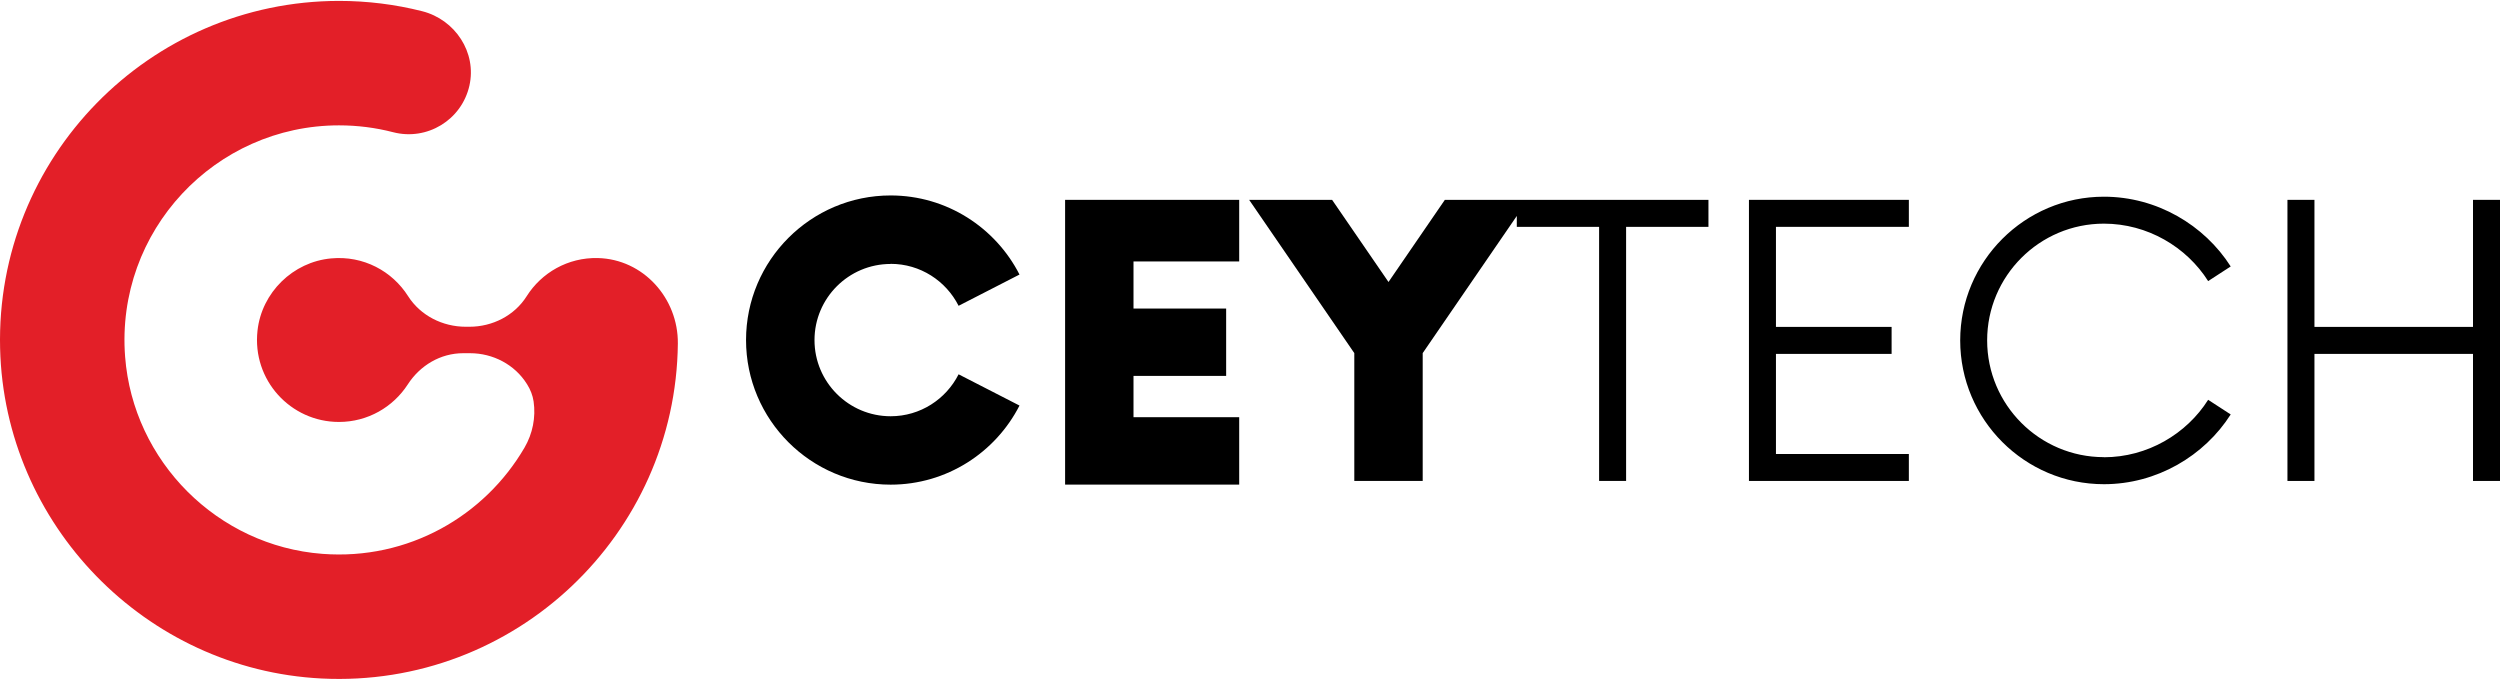 <svg xmlns="http://www.w3.org/2000/svg" id="Layer_1" viewBox="0 0 500 136"><defs><style>      .cls-1 {        fill: #e31f28;      }    </style></defs><g><polygon points="213.02 96.92 247.84 96.92 247.84 83.44 226.7 83.44 226.7 75.18 245.23 75.18 245.23 61.71 226.7 61.71 226.7 52.29 247.84 52.29 247.84 39.97 213.02 39.97 213.02 96.92"></polygon><path d="M178.13,52.77c5.94,0,11.08,3.42,13.59,8.39l12.18-6.25c-4.79-9.38-14.54-15.82-25.77-15.82-15.94,0-28.92,12.97-28.92,28.92s12.97,28.92,28.92,28.92c11.23,0,20.98-6.44,25.77-15.82l-12.18-6.25c-2.51,4.97-7.65,8.39-13.59,8.39-8.4,0-15.23-6.83-15.23-15.23s6.83-15.23,15.23-15.23Z"></path><polygon points="349.79 96.19 381.77 96.19 381.77 90.8 355.19 90.8 355.19 70.78 378.32 70.78 378.32 65.38 355.19 65.38 355.19 45.37 381.77 45.37 381.77 39.97 349.79 39.97 349.79 96.19"></polygon><polygon points="494.6 39.97 494.6 65.38 462.89 65.38 462.89 39.97 457.49 39.97 457.49 96.19 462.89 96.19 462.89 70.78 494.6 70.78 494.6 96.19 500 96.19 500 39.97 494.6 39.97"></polygon><polygon points="288.97 39.97 277.7 56.4 266.42 39.97 249.83 39.97 270.86 70.62 270.86 96.19 284.54 96.19 284.54 70.62 303.36 43.19 303.36 45.37 319.82 45.37 319.82 96.19 325.22 96.19 325.22 45.37 341.69 45.37 341.69 39.97 288.97 39.97"></polygon><path d="M420.78,91.43c-12.87,0-23.35-10.47-23.35-23.35s10.47-23.35,23.35-23.35c8.72,0,16.54,4.67,20.85,11.49l4.51-2.93c-5.28-8.29-14.78-13.95-25.35-13.95-15.85,0-28.75,12.89-28.75,28.75s12.9,28.75,28.75,28.75c10.57,0,20.07-5.66,25.35-13.95l-4.51-2.93c-4.31,6.82-12.13,11.49-20.85,11.49Z"></path></g><path class="cls-1" d="M119.56,51.61c-5.99-.14-11.27,2.95-14.23,7.64-2.45,3.88-6.85,6.1-11.44,6.1h-.74c-4.63,0-9.06-2.23-11.54-6.13-3.16-4.98-8.92-8.14-15.38-7.54-7.64.7-13.89,6.82-14.73,14.44-1.1,9.9,6.62,18.27,16.29,18.27,5.77,0,10.84-2.99,13.76-7.5,2.46-3.81,6.55-6.25,11.09-6.25h1.36c4.59,0,8.95,2.27,11.38,6.16.01.02.03.04.04.06.66,1.05,1.12,2.21,1.3,3.43h0c.46,3.19-.19,6.43-1.81,9.22-7.96,13.67-23.24,22.57-40.44,21.26-20.95-1.59-37.85-18.49-39.45-39.44-1.92-25.17,18.02-46.26,42.78-46.26,3.67,0,7.31.46,10.82,1.37,6.78,1.76,13.7-2.42,15.26-9.31,1.5-6.64-2.85-13.22-9.45-14.89-5.41-1.37-11.01-2.06-16.63-2.06C29.85.21-.9,31.53.02,69.67c.85,35.23,29.08,64.25,64.28,66.03,38.72,1.95,70.88-28.79,71.27-66.99.09-9.08-6.93-16.89-16.01-17.1Z"></path></svg>